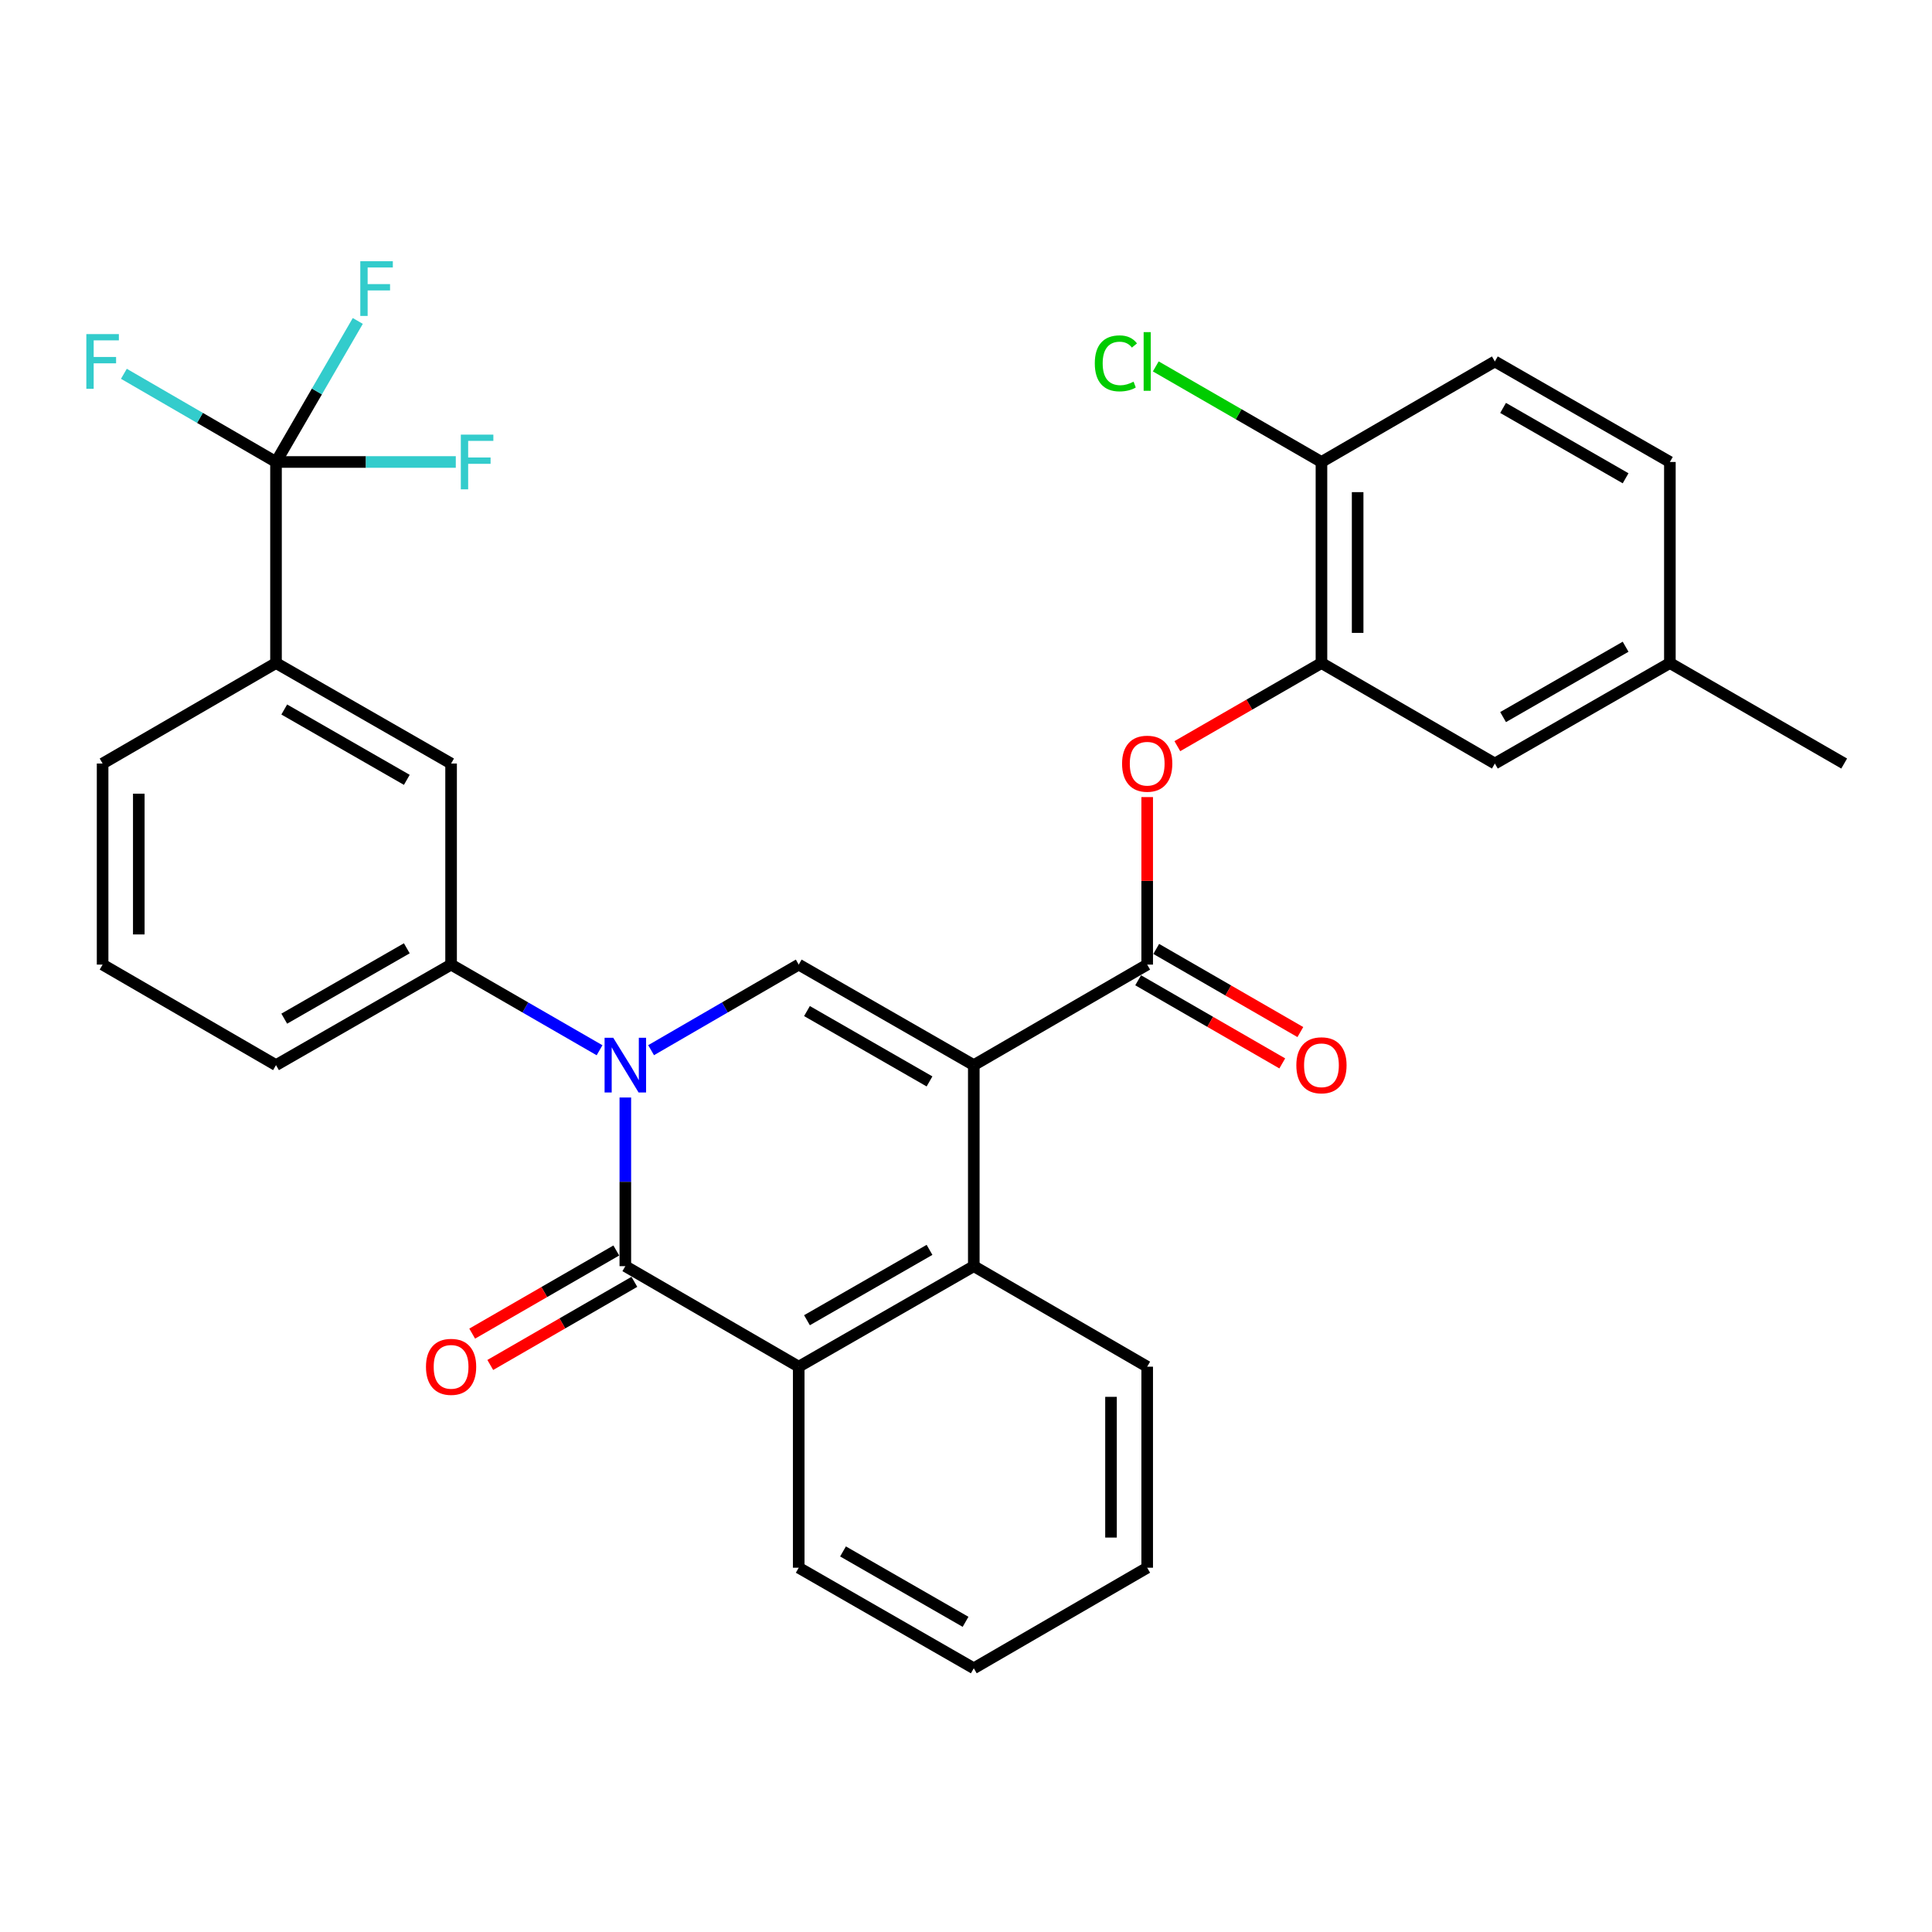 <?xml version='1.0' encoding='iso-8859-1'?>
<svg version='1.1' baseProfile='full'
              xmlns='http://www.w3.org/2000/svg'
                      xmlns:rdkit='http://www.rdkit.org/xml'
                      xmlns:xlink='http://www.w3.org/1999/xlink'
                  xml:space='preserve'
width='1000px' height='1000px' viewBox='0 0 1000 1000'>
<!-- END OF HEADER -->
<rect style='opacity:1.0;fill:#FFFFFF;stroke:none' width='1000' height='1000' x='0' y='0'> </rect>
<path class='bond-2' d='M 504.035,551.306 L 413.421,499.277' style='fill:none;fill-rule:evenodd;stroke:#000000;stroke-width:6px;stroke-linecap:butt;stroke-linejoin:miter;stroke-opacity:1' />
<path class='bond-2' d='M 481.116,559.745 L 417.687,523.324' style='fill:none;fill-rule:evenodd;stroke:#000000;stroke-width:6px;stroke-linecap:butt;stroke-linejoin:miter;stroke-opacity:1' />
<path class='bond-3' d='M 504.035,551.306 L 593.785,499.277' style='fill:none;fill-rule:evenodd;stroke:#000000;stroke-width:6px;stroke-linecap:butt;stroke-linejoin:miter;stroke-opacity:1' />
<path class='bond-4' d='M 504.035,551.306 L 504.035,655.364' style='fill:none;fill-rule:evenodd;stroke:#000000;stroke-width:6px;stroke-linecap:butt;stroke-linejoin:miter;stroke-opacity:1' />
<path class='bond-0' d='M 337.004,543.576 L 375.213,521.427' style='fill:none;fill-rule:evenodd;stroke:#0000FF;stroke-width:6px;stroke-linecap:butt;stroke-linejoin:miter;stroke-opacity:1' />
<path class='bond-0' d='M 375.213,521.427 L 413.421,499.277' style='fill:none;fill-rule:evenodd;stroke:#000000;stroke-width:6px;stroke-linecap:butt;stroke-linejoin:miter;stroke-opacity:1' />
<path class='bond-7' d='M 310.328,543.608 L 271.906,521.443' style='fill:none;fill-rule:evenodd;stroke:#0000FF;stroke-width:6px;stroke-linecap:butt;stroke-linejoin:miter;stroke-opacity:1' />
<path class='bond-7' d='M 271.906,521.443 L 233.483,499.277' style='fill:none;fill-rule:evenodd;stroke:#000000;stroke-width:6px;stroke-linecap:butt;stroke-linejoin:miter;stroke-opacity:1' />
<path class='bond-31' d='M 323.671,568.067 L 323.671,611.716' style='fill:none;fill-rule:evenodd;stroke:#0000FF;stroke-width:6px;stroke-linecap:butt;stroke-linejoin:miter;stroke-opacity:1' />
<path class='bond-31' d='M 323.671,611.716 L 323.671,655.364' style='fill:none;fill-rule:evenodd;stroke:#000000;stroke-width:6px;stroke-linecap:butt;stroke-linejoin:miter;stroke-opacity:1' />
<path class='bond-1' d='M 323.671,655.364 L 413.421,707.393' style='fill:none;fill-rule:evenodd;stroke:#000000;stroke-width:6px;stroke-linecap:butt;stroke-linejoin:miter;stroke-opacity:1' />
<path class='bond-12' d='M 318.991,647.252 L 281.699,668.766' style='fill:none;fill-rule:evenodd;stroke:#000000;stroke-width:6px;stroke-linecap:butt;stroke-linejoin:miter;stroke-opacity:1' />
<path class='bond-12' d='M 281.699,668.766 L 244.406,690.28' style='fill:none;fill-rule:evenodd;stroke:#FF0000;stroke-width:6px;stroke-linecap:butt;stroke-linejoin:miter;stroke-opacity:1' />
<path class='bond-12' d='M 328.351,663.476 L 291.058,684.99' style='fill:none;fill-rule:evenodd;stroke:#000000;stroke-width:6px;stroke-linecap:butt;stroke-linejoin:miter;stroke-opacity:1' />
<path class='bond-12' d='M 291.058,684.99 L 253.766,706.504' style='fill:none;fill-rule:evenodd;stroke:#FF0000;stroke-width:6px;stroke-linecap:butt;stroke-linejoin:miter;stroke-opacity:1' />
<path class='bond-8' d='M 593.785,499.277 L 593.785,455.923' style='fill:none;fill-rule:evenodd;stroke:#000000;stroke-width:6px;stroke-linecap:butt;stroke-linejoin:miter;stroke-opacity:1' />
<path class='bond-8' d='M 593.785,455.923 L 593.785,412.57' style='fill:none;fill-rule:evenodd;stroke:#FF0000;stroke-width:6px;stroke-linecap:butt;stroke-linejoin:miter;stroke-opacity:1' />
<path class='bond-14' d='M 589.106,507.389 L 626.403,528.903' style='fill:none;fill-rule:evenodd;stroke:#000000;stroke-width:6px;stroke-linecap:butt;stroke-linejoin:miter;stroke-opacity:1' />
<path class='bond-14' d='M 626.403,528.903 L 663.701,550.418' style='fill:none;fill-rule:evenodd;stroke:#FF0000;stroke-width:6px;stroke-linecap:butt;stroke-linejoin:miter;stroke-opacity:1' />
<path class='bond-14' d='M 598.465,491.164 L 635.762,512.679' style='fill:none;fill-rule:evenodd;stroke:#000000;stroke-width:6px;stroke-linecap:butt;stroke-linejoin:miter;stroke-opacity:1' />
<path class='bond-14' d='M 635.762,512.679 L 673.06,534.193' style='fill:none;fill-rule:evenodd;stroke:#FF0000;stroke-width:6px;stroke-linecap:butt;stroke-linejoin:miter;stroke-opacity:1' />
<path class='bond-5' d='M 504.035,655.364 L 413.421,707.393' style='fill:none;fill-rule:evenodd;stroke:#000000;stroke-width:6px;stroke-linecap:butt;stroke-linejoin:miter;stroke-opacity:1' />
<path class='bond-5' d='M 481.116,646.925 L 417.687,683.346' style='fill:none;fill-rule:evenodd;stroke:#000000;stroke-width:6px;stroke-linecap:butt;stroke-linejoin:miter;stroke-opacity:1' />
<path class='bond-23' d='M 504.035,655.364 L 593.785,707.393' style='fill:none;fill-rule:evenodd;stroke:#000000;stroke-width:6px;stroke-linecap:butt;stroke-linejoin:miter;stroke-opacity:1' />
<path class='bond-24' d='M 413.421,707.393 L 413.421,811.452' style='fill:none;fill-rule:evenodd;stroke:#000000;stroke-width:6px;stroke-linecap:butt;stroke-linejoin:miter;stroke-opacity:1' />
<path class='bond-6' d='M 142.859,239.12 L 142.859,343.189' style='fill:none;fill-rule:evenodd;stroke:#000000;stroke-width:6px;stroke-linecap:butt;stroke-linejoin:miter;stroke-opacity:1' />
<path class='bond-16' d='M 142.859,239.12 L 164.026,202.622' style='fill:none;fill-rule:evenodd;stroke:#000000;stroke-width:6px;stroke-linecap:butt;stroke-linejoin:miter;stroke-opacity:1' />
<path class='bond-16' d='M 164.026,202.622 L 185.193,166.124' style='fill:none;fill-rule:evenodd;stroke:#33CCCC;stroke-width:6px;stroke-linecap:butt;stroke-linejoin:miter;stroke-opacity:1' />
<path class='bond-17' d='M 142.859,239.12 L 189.388,239.12' style='fill:none;fill-rule:evenodd;stroke:#000000;stroke-width:6px;stroke-linecap:butt;stroke-linejoin:miter;stroke-opacity:1' />
<path class='bond-17' d='M 189.388,239.12 L 235.916,239.12' style='fill:none;fill-rule:evenodd;stroke:#33CCCC;stroke-width:6px;stroke-linecap:butt;stroke-linejoin:miter;stroke-opacity:1' />
<path class='bond-18' d='M 142.859,239.12 L 103.49,216.298' style='fill:none;fill-rule:evenodd;stroke:#000000;stroke-width:6px;stroke-linecap:butt;stroke-linejoin:miter;stroke-opacity:1' />
<path class='bond-18' d='M 103.49,216.298 L 64.122,193.476' style='fill:none;fill-rule:evenodd;stroke:#33CCCC;stroke-width:6px;stroke-linecap:butt;stroke-linejoin:miter;stroke-opacity:1' />
<path class='bond-11' d='M 233.483,499.277 L 233.483,395.208' style='fill:none;fill-rule:evenodd;stroke:#000000;stroke-width:6px;stroke-linecap:butt;stroke-linejoin:miter;stroke-opacity:1' />
<path class='bond-25' d='M 233.483,499.277 L 142.859,551.306' style='fill:none;fill-rule:evenodd;stroke:#000000;stroke-width:6px;stroke-linecap:butt;stroke-linejoin:miter;stroke-opacity:1' />
<path class='bond-25' d='M 210.564,490.837 L 147.127,527.258' style='fill:none;fill-rule:evenodd;stroke:#000000;stroke-width:6px;stroke-linecap:butt;stroke-linejoin:miter;stroke-opacity:1' />
<path class='bond-9' d='M 609.389,386.209 L 646.686,364.699' style='fill:none;fill-rule:evenodd;stroke:#FF0000;stroke-width:6px;stroke-linecap:butt;stroke-linejoin:miter;stroke-opacity:1' />
<path class='bond-9' d='M 646.686,364.699 L 683.983,343.189' style='fill:none;fill-rule:evenodd;stroke:#000000;stroke-width:6px;stroke-linecap:butt;stroke-linejoin:miter;stroke-opacity:1' />
<path class='bond-13' d='M 683.983,343.189 L 683.983,239.12' style='fill:none;fill-rule:evenodd;stroke:#000000;stroke-width:6px;stroke-linecap:butt;stroke-linejoin:miter;stroke-opacity:1' />
<path class='bond-13' d='M 702.714,327.579 L 702.714,254.731' style='fill:none;fill-rule:evenodd;stroke:#000000;stroke-width:6px;stroke-linecap:butt;stroke-linejoin:miter;stroke-opacity:1' />
<path class='bond-15' d='M 683.983,343.189 L 773.734,395.208' style='fill:none;fill-rule:evenodd;stroke:#000000;stroke-width:6px;stroke-linecap:butt;stroke-linejoin:miter;stroke-opacity:1' />
<path class='bond-10' d='M 142.859,343.189 L 233.483,395.208' style='fill:none;fill-rule:evenodd;stroke:#000000;stroke-width:6px;stroke-linecap:butt;stroke-linejoin:miter;stroke-opacity:1' />
<path class='bond-10' d='M 147.128,367.237 L 210.565,403.65' style='fill:none;fill-rule:evenodd;stroke:#000000;stroke-width:6px;stroke-linecap:butt;stroke-linejoin:miter;stroke-opacity:1' />
<path class='bond-34' d='M 142.859,343.189 L 53.109,395.208' style='fill:none;fill-rule:evenodd;stroke:#000000;stroke-width:6px;stroke-linecap:butt;stroke-linejoin:miter;stroke-opacity:1' />
<path class='bond-19' d='M 683.983,239.12 L 773.734,187.091' style='fill:none;fill-rule:evenodd;stroke:#000000;stroke-width:6px;stroke-linecap:butt;stroke-linejoin:miter;stroke-opacity:1' />
<path class='bond-21' d='M 683.983,239.12 L 641.106,214.387' style='fill:none;fill-rule:evenodd;stroke:#000000;stroke-width:6px;stroke-linecap:butt;stroke-linejoin:miter;stroke-opacity:1' />
<path class='bond-21' d='M 641.106,214.387 L 598.229,189.654' style='fill:none;fill-rule:evenodd;stroke:#00CC00;stroke-width:6px;stroke-linecap:butt;stroke-linejoin:miter;stroke-opacity:1' />
<path class='bond-20' d='M 773.734,395.208 L 864.327,343.189' style='fill:none;fill-rule:evenodd;stroke:#000000;stroke-width:6px;stroke-linecap:butt;stroke-linejoin:miter;stroke-opacity:1' />
<path class='bond-20' d='M 777.996,371.162 L 841.411,334.749' style='fill:none;fill-rule:evenodd;stroke:#000000;stroke-width:6px;stroke-linecap:butt;stroke-linejoin:miter;stroke-opacity:1' />
<path class='bond-33' d='M 773.734,187.091 L 864.327,239.12' style='fill:none;fill-rule:evenodd;stroke:#000000;stroke-width:6px;stroke-linecap:butt;stroke-linejoin:miter;stroke-opacity:1' />
<path class='bond-33' d='M 777.994,211.138 L 841.41,247.558' style='fill:none;fill-rule:evenodd;stroke:#000000;stroke-width:6px;stroke-linecap:butt;stroke-linejoin:miter;stroke-opacity:1' />
<path class='bond-22' d='M 864.327,343.189 L 864.327,239.12' style='fill:none;fill-rule:evenodd;stroke:#000000;stroke-width:6px;stroke-linecap:butt;stroke-linejoin:miter;stroke-opacity:1' />
<path class='bond-28' d='M 864.327,343.189 L 954.545,395.208' style='fill:none;fill-rule:evenodd;stroke:#000000;stroke-width:6px;stroke-linecap:butt;stroke-linejoin:miter;stroke-opacity:1' />
<path class='bond-29' d='M 593.785,707.393 L 593.785,811.452' style='fill:none;fill-rule:evenodd;stroke:#000000;stroke-width:6px;stroke-linecap:butt;stroke-linejoin:miter;stroke-opacity:1' />
<path class='bond-29' d='M 575.055,723.002 L 575.055,795.843' style='fill:none;fill-rule:evenodd;stroke:#000000;stroke-width:6px;stroke-linecap:butt;stroke-linejoin:miter;stroke-opacity:1' />
<path class='bond-32' d='M 413.421,811.452 L 504.035,863.502' style='fill:none;fill-rule:evenodd;stroke:#000000;stroke-width:6px;stroke-linecap:butt;stroke-linejoin:miter;stroke-opacity:1' />
<path class='bond-32' d='M 436.343,803.018 L 499.772,839.453' style='fill:none;fill-rule:evenodd;stroke:#000000;stroke-width:6px;stroke-linecap:butt;stroke-linejoin:miter;stroke-opacity:1' />
<path class='bond-27' d='M 142.859,551.306 L 53.109,499.277' style='fill:none;fill-rule:evenodd;stroke:#000000;stroke-width:6px;stroke-linecap:butt;stroke-linejoin:miter;stroke-opacity:1' />
<path class='bond-26' d='M 53.109,395.208 L 53.109,499.277' style='fill:none;fill-rule:evenodd;stroke:#000000;stroke-width:6px;stroke-linecap:butt;stroke-linejoin:miter;stroke-opacity:1' />
<path class='bond-26' d='M 71.839,410.818 L 71.839,483.666' style='fill:none;fill-rule:evenodd;stroke:#000000;stroke-width:6px;stroke-linecap:butt;stroke-linejoin:miter;stroke-opacity:1' />
<path class='bond-30' d='M 593.785,811.452 L 504.035,863.502' style='fill:none;fill-rule:evenodd;stroke:#000000;stroke-width:6px;stroke-linecap:butt;stroke-linejoin:miter;stroke-opacity:1' />
<path  class='atom-1' d='M 317.411 537.146
L 326.691 552.146
Q 327.611 553.626, 329.091 556.306
Q 330.571 558.986, 330.651 559.146
L 330.651 537.146
L 334.411 537.146
L 334.411 565.466
L 330.531 565.466
L 320.571 549.066
Q 319.411 547.146, 318.171 544.946
Q 316.971 542.746, 316.611 542.066
L 316.611 565.466
L 312.931 565.466
L 312.931 537.146
L 317.411 537.146
' fill='#0000FF'/>
<path  class='atom-9' d='M 580.785 395.288
Q 580.785 388.488, 584.145 384.688
Q 587.505 380.888, 593.785 380.888
Q 600.065 380.888, 603.425 384.688
Q 606.785 388.488, 606.785 395.288
Q 606.785 402.168, 603.385 406.088
Q 599.985 409.968, 593.785 409.968
Q 587.545 409.968, 584.145 406.088
Q 580.785 402.208, 580.785 395.288
M 593.785 406.768
Q 598.105 406.768, 600.425 403.888
Q 602.785 400.968, 602.785 395.288
Q 602.785 389.728, 600.425 386.928
Q 598.105 384.088, 593.785 384.088
Q 589.465 384.088, 587.105 386.888
Q 584.785 389.688, 584.785 395.288
Q 584.785 401.008, 587.105 403.888
Q 589.465 406.768, 593.785 406.768
' fill='#FF0000'/>
<path  class='atom-13' d='M 220.483 707.473
Q 220.483 700.673, 223.843 696.873
Q 227.203 693.073, 233.483 693.073
Q 239.763 693.073, 243.123 696.873
Q 246.483 700.673, 246.483 707.473
Q 246.483 714.353, 243.083 718.273
Q 239.683 722.153, 233.483 722.153
Q 227.243 722.153, 223.843 718.273
Q 220.483 714.393, 220.483 707.473
M 233.483 718.953
Q 237.803 718.953, 240.123 716.073
Q 242.483 713.153, 242.483 707.473
Q 242.483 701.913, 240.123 699.113
Q 237.803 696.273, 233.483 696.273
Q 229.163 696.273, 226.803 699.073
Q 224.483 701.873, 224.483 707.473
Q 224.483 713.193, 226.803 716.073
Q 229.163 718.953, 233.483 718.953
' fill='#FF0000'/>
<path  class='atom-15' d='M 670.983 551.386
Q 670.983 544.586, 674.343 540.786
Q 677.703 536.986, 683.983 536.986
Q 690.263 536.986, 693.623 540.786
Q 696.983 544.586, 696.983 551.386
Q 696.983 558.266, 693.583 562.186
Q 690.183 566.066, 683.983 566.066
Q 677.743 566.066, 674.343 562.186
Q 670.983 558.306, 670.983 551.386
M 683.983 562.866
Q 688.303 562.866, 690.623 559.986
Q 692.983 557.066, 692.983 551.386
Q 692.983 545.826, 690.623 543.026
Q 688.303 540.186, 683.983 540.186
Q 679.663 540.186, 677.303 542.986
Q 674.983 545.786, 674.983 551.386
Q 674.983 557.106, 677.303 559.986
Q 679.663 562.866, 683.983 562.866
' fill='#FF0000'/>
<path  class='atom-17' d='M 186.489 135.21
L 203.329 135.21
L 203.329 138.45
L 190.289 138.45
L 190.289 147.05
L 201.889 147.05
L 201.889 150.33
L 190.289 150.33
L 190.289 163.53
L 186.489 163.53
L 186.489 135.21
' fill='#33CCCC'/>
<path  class='atom-18' d='M 238.518 224.96
L 255.358 224.96
L 255.358 228.2
L 242.318 228.2
L 242.318 236.8
L 253.918 236.8
L 253.918 240.08
L 242.318 240.08
L 242.318 253.28
L 238.518 253.28
L 238.518 224.96
' fill='#33CCCC'/>
<path  class='atom-19' d='M 44.689 172.931
L 61.529 172.931
L 61.529 176.171
L 48.489 176.171
L 48.489 184.771
L 60.089 184.771
L 60.089 188.051
L 48.489 188.051
L 48.489 201.251
L 44.689 201.251
L 44.689 172.931
' fill='#33CCCC'/>
<path  class='atom-22' d='M 566.665 188.071
Q 566.665 181.031, 569.945 177.351
Q 573.265 173.631, 579.545 173.631
Q 585.385 173.631, 588.505 177.751
L 585.865 179.911
Q 583.585 176.911, 579.545 176.911
Q 575.265 176.911, 572.985 179.791
Q 570.745 182.631, 570.745 188.071
Q 570.745 193.671, 573.065 196.551
Q 575.425 199.431, 579.985 199.431
Q 583.105 199.431, 586.745 197.551
L 587.865 200.551
Q 586.385 201.511, 584.145 202.071
Q 581.905 202.631, 579.425 202.631
Q 573.265 202.631, 569.945 198.871
Q 566.665 195.111, 566.665 188.071
' fill='#00CC00'/>
<path  class='atom-22' d='M 591.945 171.911
L 595.625 171.911
L 595.625 202.271
L 591.945 202.271
L 591.945 171.911
' fill='#00CC00'/>
</svg>
